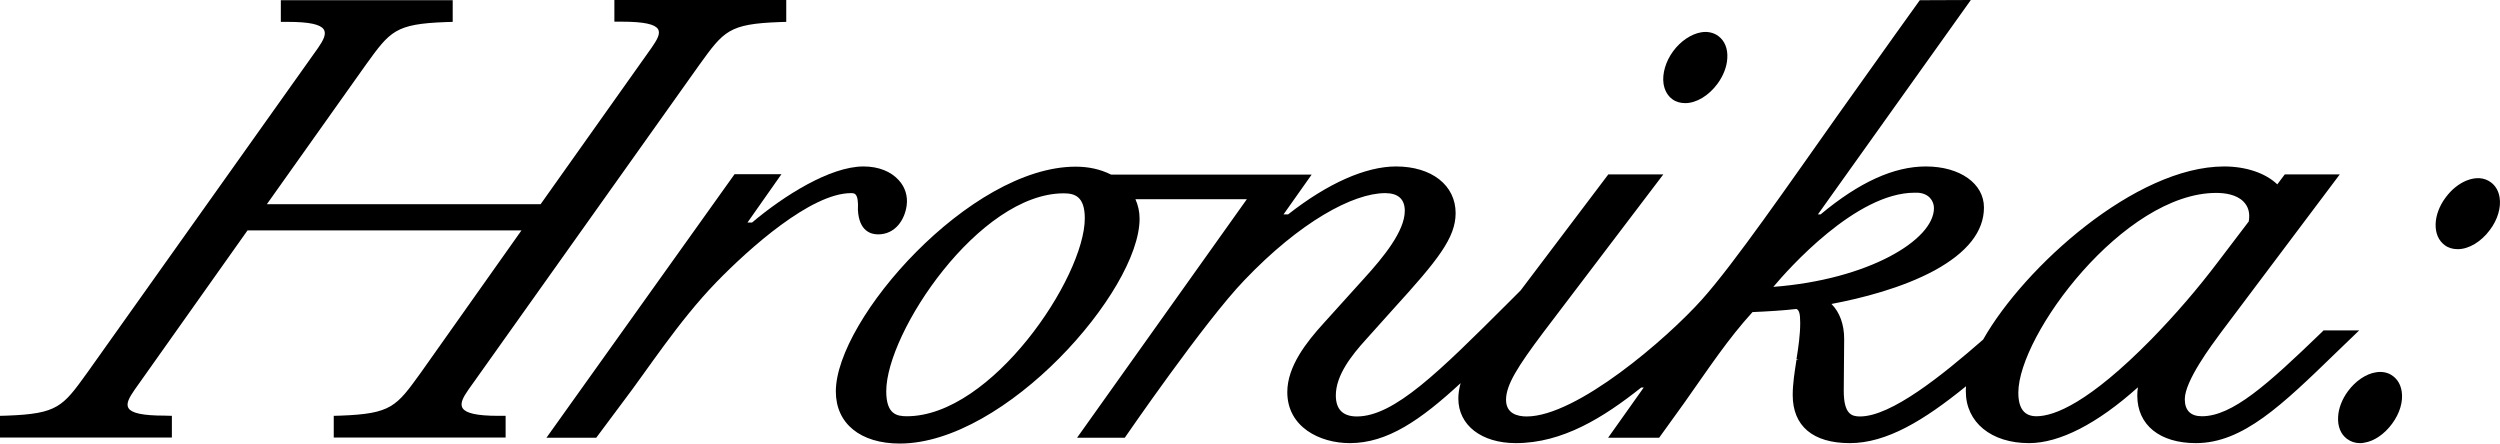 <?xml version="1.0" encoding="UTF-8"?> <svg xmlns="http://www.w3.org/2000/svg" width="1200" height="213" viewBox="0 0 1200 213" fill="none"><path d="M224.8 187.1L335.7 31.1C347.4 14.9 349.8 11.5 374.1 10.6L377.4 10.5V0H294.9V10.4H298.2C320.7 10.4 317.8 15.6 312.7 23L259.5 98H128.1L175.6 31.1C187.3 14.9 189.7 11.5 214 10.6L217.3 10.5V0.1H134.8V10.5H138.1C159.6 10.5 157.7 15.7 152.6 23.1L41.8 179C30.1 195.2 27.7 198.6 3.4 199.5L0 199.6V210H82.5V199.6L79.1 199.5C57.4 199.5 59.5 194.5 64.6 187.1L118.8 110.6H250.3L201.9 179C190.2 195.2 187.8 198.6 163.5 199.5L160.2 199.6V210H242.7V199.6H239.3C217.9 199.6 219.8 194.3 224.8 187.1Z" fill="black"></path><path d="M410.7 93.4C411.6 94.4 412 96.7 411.8 100.6V100.7C412.3 111 418.1 112.5 421.5 112.5C429.7 112.5 434.3 105.5 435.2 98.6C435.8 94.2 434.5 89.9 431.5 86.6C427.7 82.3 421.7 79.9 414.5 79.9C398.4 79.9 376.2 94 361 106.8H358.8L375.1 83.6H352.6L262.3 210.1H286.2L298.8 193.2C310.6 177.8 325.6 154.3 343.8 135.5C359.6 119.2 389.3 92.7 408.5 92.7C409.7 92.7 410.3 92.9 410.7 93.4Z" fill="black"></path><path d="M1199.8 94.7C1199.3 91.6 1197.8 89.1 1195.6 87.5C1192.5 85.2 1188.5 84.9 1184.1 86.6C1180.3 88.1 1176.7 91 1173.9 94.8C1170.9 98.8 1169.2 103.4 1169.1 107.6C1169 112 1170.5 115.5 1173.5 117.7C1175.2 119 1177.4 119.6 1179.7 119.6C1185.1 119.6 1191 116 1195.2 110.3C1198.9 105.4 1200.6 99.5 1199.8 94.7Z" fill="black"></path><path d="M802.7 47.6C804.4 48.9 806.6 49.5 808.9 49.5C814.3 49.5 820.2 45.9 824.4 40.2C827.2 36.4 828.9 32 829.1 28C829.4 23.4 827.9 19.6 824.8 17.3C822.5 15.6 819.6 15 816.6 15.5C811.8 16.3 806.7 19.7 803.1 24.6C799.5 29.5 797.8 35.4 798.5 40.2C799 43.4 800.5 46 802.7 47.6Z" fill="black"></path><path d="M1148.6 180.5C1146.4 178.8 1143.5 178.2 1140.5 178.7C1135.7 179.4 1130.6 182.9 1127 187.8C1124.2 191.6 1122.5 196 1122.3 200C1122 204.6 1123.5 208.4 1126.6 210.7C1128.4 212 1130.4 212.7 1132.8 212.7C1133.5 212.7 1134.2 212.7 1134.8 212.5C1139.6 211.8 1144.6 208.3 1148.2 203.4C1151.9 198.4 1153.6 192.7 1152.8 187.8C1152.3 184.7 1150.9 182.2 1148.6 180.5Z" fill="black"></path><path d="M1115.4 158.5L1114.4 159.5C1088.4 184.6 1071.5 199.8 1056.9 199.8C1051.5 199.8 1048.7 197 1048.7 191.6C1048.7 182.8 1061.7 165.5 1065.9 159.8L1123.1 83.7H1096.7L1093.1 88.5C1087.5 83.1 1078.1 79.9 1067.6 79.9C1025.1 79.9 971.6 128.2 951.9 163C932.2 180.2 907.8 199.9 892.8 199.9C888.9 199.9 885 198.9 885 187.6L885.2 162.7C885.2 155.8 883.1 149.9 879.1 145.9C893.4 143.2 912.9 138.3 928.6 129.8C944.3 121.2 952.3 111.1 952.3 99.6C952.3 88.1 940.8 79.9 924.4 79.9C909.1 79.9 892.5 87.4 873.9 102.9H872.6L946 0L921.5 0.1C921.5 0.1 903.3 25.4 881.9 55.6C858.8 88.2 832.4 126.5 817 143.7C800.1 162.6 756.8 199.9 732.8 199.9C728.3 199.9 722.9 198.5 722.9 191.9C722.9 184.7 728.6 175.8 740.6 159.8L798.4 83.7H772L729.9 139.4L723.4 145.9C690.8 178.4 669.2 199.9 651.3 199.9C644.6 199.9 641.2 196.5 641.2 189.8C641.2 180.2 648.6 170.7 655.8 162.8L668.9 148.2C690.1 124.9 698.7 114.2 698.7 102.3C698.7 88.9 687.2 79.9 670.1 79.9C655.5 79.9 637.3 88 618.3 102.9H616.1L629.6 83.8H533.3C528.1 81.2 522.5 80 516.3 80C465.7 80 401.2 153.2 401.2 187.9C401.2 203.3 413 212.9 431.9 212.9C482.5 212.9 547 139.7 547 105C547 101.6 546.3 98.5 545 95.6H598.5L517 210.1H539.9C539.9 210.1 578.3 154.2 597.3 134.5C624 106.5 649.5 92.7 664.9 92.7C671.1 92.7 674.3 95.6 674.3 101.2C674.3 111 663.9 123.6 654.9 133.5L635.3 155.2C627.2 164.1 617.9 175.8 617.9 188.2C617.9 205 633.5 212.7 647.9 212.7C665.9 212.7 681.8 201.7 701.1 183.9C700.4 186.4 700 188.9 700 191.3C700 204.1 711.1 212.7 727.6 212.7C750 212.7 769.7 200.4 787.8 186H789L771.9 210.1H796.4L808.5 193.3C820.8 175.9 829.3 162.9 841.2 149.8C848.3 149.5 856.4 149 862.3 148.3C863.5 148.9 864.1 150.2 864.1 155C864.1 160.8 863.2 166.8 862.3 172.5L863.3 172.7L862.3 172.8C861.4 178.6 860.5 184.2 860.5 189.6C860.5 204.5 870.2 212.7 887.9 212.7C905.6 212.7 923.5 201.8 943.7 185.4C943.6 186.3 943.6 187.1 943.6 187.9C943.6 202.7 955.8 212.7 973.9 212.7C988.6 212.7 1006.7 203.4 1026.2 185.9C1026 187.2 1025.9 188.5 1025.9 189.9C1025.9 204 1036.7 212.7 1054 212.7C1076.6 212.7 1095.4 194.4 1121.5 169.1L1132.4 158.6H1115.4V158.5ZM435.3 199.8C430.5 199.8 425.4 198.9 425.4 187.8C425.4 159.5 470 92.8 510.6 92.8C515.9 92.8 520.7 94.3 520.7 104.8C520.7 133.1 476 199.8 435.3 199.8ZM851.2 137.7C858.4 129.1 890.9 92.5 919 92.5C919.4 92.5 919.9 92.5 920.3 92.5C925.8 92.7 928.3 96.4 928.3 99.9C928.3 115.2 896.8 134.2 851.2 137.7ZM977.5 199.8C971.7 199.8 968.8 196.1 968.8 188.5C968.8 160.7 1019.5 92.6 1063.8 92.6C1067.8 92.6 1073.4 93.3 1076.8 96.7C1079.2 99.1 1080.1 102.2 1079.4 106.3L1064.8 125.5C1054.9 138.6 1044.3 150.9 1032.6 162.9C1002.7 193.3 986.1 199.8 977.5 199.8Z" fill="black"></path></svg> 